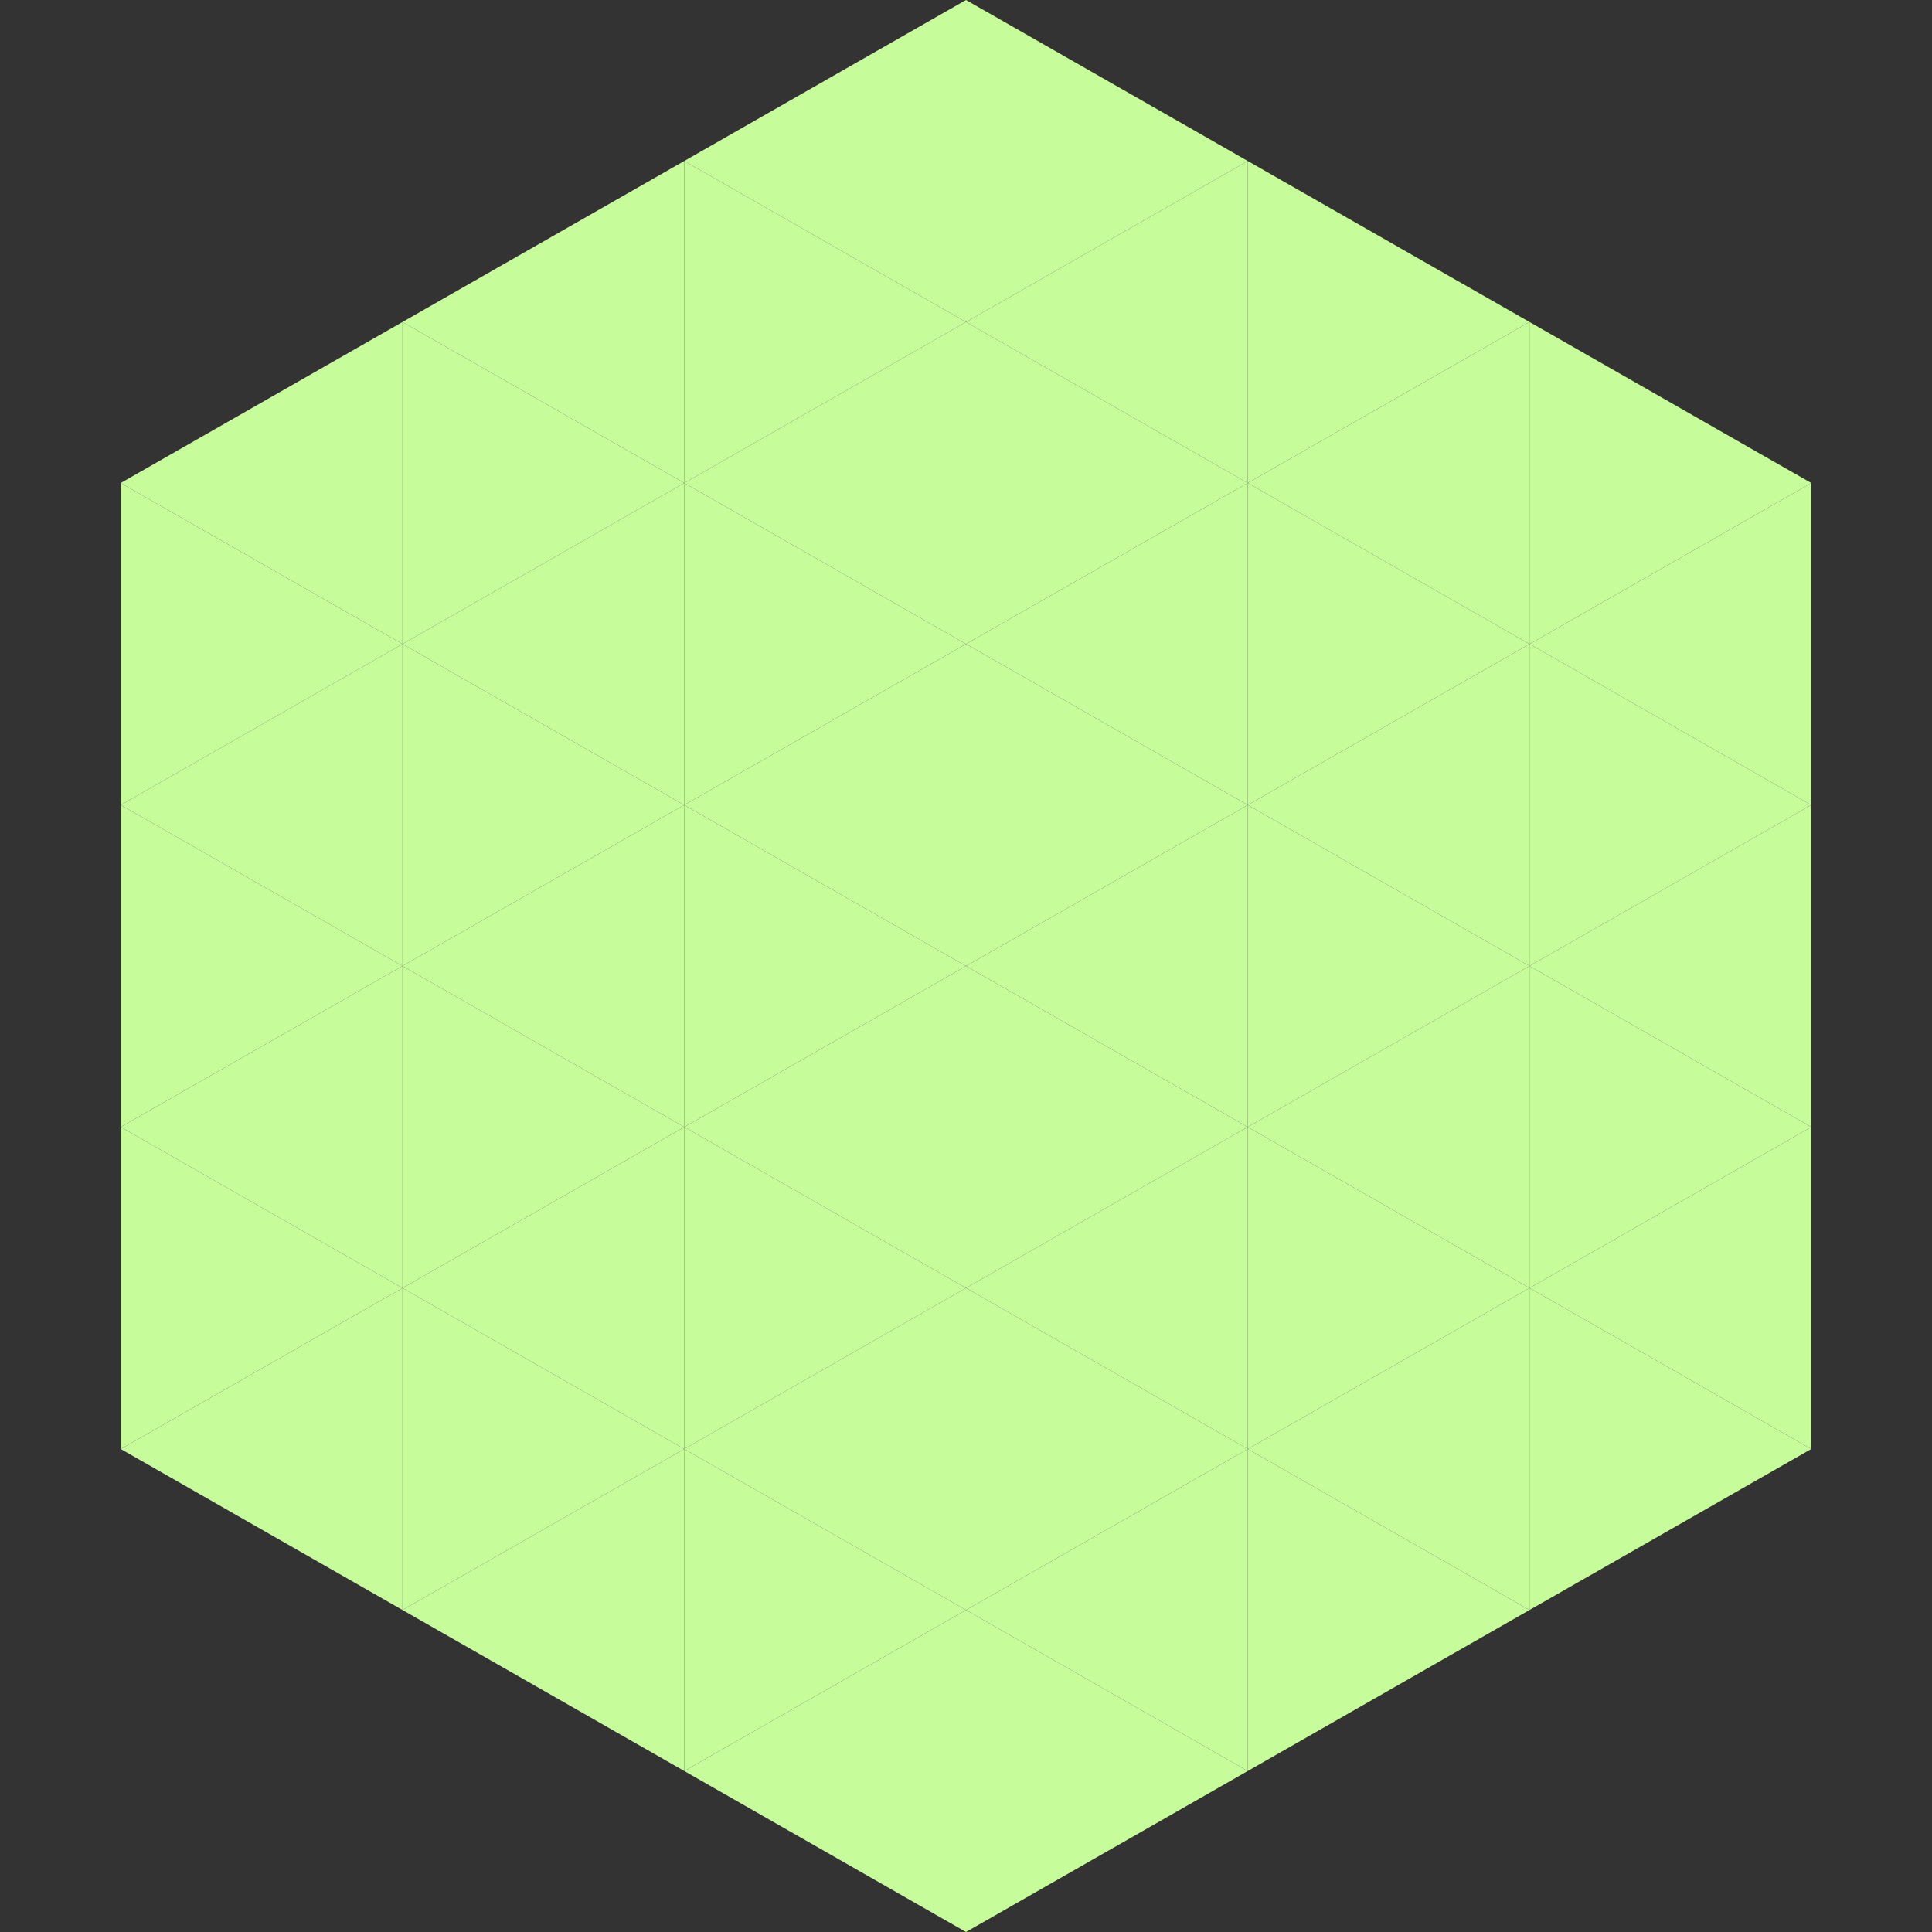 <?xml version="1.0"?>
<!-- Generated by SVGo -->
<svg width="240" height="240"
     xmlns="http://www.w3.org/2000/svg"
     xmlns:xlink="http://www.w3.org/1999/xlink">
<rect width="100%" height="100%" fill="#333333" stroke="none"/>
<polygon points="50,40 15,60 50,80" style="fill:rgb(199,252,155)" />
<polygon points="190,40 225,60 190,80" style="fill:rgb(199,252,155)" />
<polygon points="15,60 50,80 15,100" style="fill:rgb(199,252,155)" />
<polygon points="225,60 190,80 225,100" style="fill:rgb(199,252,155)" />
<polygon points="50,80 15,100 50,120" style="fill:rgb(199,252,155)" />
<polygon points="190,80 225,100 190,120" style="fill:rgb(199,252,155)" />
<polygon points="15,100 50,120 15,140" style="fill:rgb(199,252,155)" />
<polygon points="225,100 190,120 225,140" style="fill:rgb(199,252,155)" />
<polygon points="50,120 15,140 50,160" style="fill:rgb(199,252,155)" />
<polygon points="190,120 225,140 190,160" style="fill:rgb(199,252,155)" />
<polygon points="15,140 50,160 15,180" style="fill:rgb(199,252,155)" />
<polygon points="225,140 190,160 225,180" style="fill:rgb(199,252,155)" />
<polygon points="50,160 15,180 50,200" style="fill:rgb(199,252,155)" />
<polygon points="190,160 225,180 190,200" style="fill:rgb(199,252,155)" />
<polygon points="15,180 50,200 15,220" style="fill:rgb(255,255,255); fill-opacity:0" />
<polygon points="225,180 190,200 225,220" style="fill:rgb(255,255,255); fill-opacity:0" />
<polygon points="50,0 85,20 50,40" style="fill:rgb(255,255,255); fill-opacity:0" />
<polygon points="190,0 155,20 190,40" style="fill:rgb(255,255,255); fill-opacity:0" />
<polygon points="85,20 50,40 85,60" style="fill:rgb(199,252,155)" />
<polygon points="155,20 190,40 155,60" style="fill:rgb(199,252,155)" />
<polygon points="50,40 85,60 50,80" style="fill:rgb(199,252,155)" />
<polygon points="190,40 155,60 190,80" style="fill:rgb(199,252,155)" />
<polygon points="85,60 50,80 85,100" style="fill:rgb(199,252,155)" />
<polygon points="155,60 190,80 155,100" style="fill:rgb(199,252,155)" />
<polygon points="50,80 85,100 50,120" style="fill:rgb(199,252,155)" />
<polygon points="190,80 155,100 190,120" style="fill:rgb(199,252,155)" />
<polygon points="85,100 50,120 85,140" style="fill:rgb(199,252,155)" />
<polygon points="155,100 190,120 155,140" style="fill:rgb(199,252,155)" />
<polygon points="50,120 85,140 50,160" style="fill:rgb(199,252,155)" />
<polygon points="190,120 155,140 190,160" style="fill:rgb(199,252,155)" />
<polygon points="85,140 50,160 85,180" style="fill:rgb(199,252,155)" />
<polygon points="155,140 190,160 155,180" style="fill:rgb(199,252,155)" />
<polygon points="50,160 85,180 50,200" style="fill:rgb(199,252,155)" />
<polygon points="190,160 155,180 190,200" style="fill:rgb(199,252,155)" />
<polygon points="85,180 50,200 85,220" style="fill:rgb(199,252,155)" />
<polygon points="155,180 190,200 155,220" style="fill:rgb(199,252,155)" />
<polygon points="120,0 85,20 120,40" style="fill:rgb(199,252,155)" />
<polygon points="120,0 155,20 120,40" style="fill:rgb(199,252,155)" />
<polygon points="85,20 120,40 85,60" style="fill:rgb(199,252,155)" />
<polygon points="155,20 120,40 155,60" style="fill:rgb(199,252,155)" />
<polygon points="120,40 85,60 120,80" style="fill:rgb(199,252,155)" />
<polygon points="120,40 155,60 120,80" style="fill:rgb(199,252,155)" />
<polygon points="85,60 120,80 85,100" style="fill:rgb(199,252,155)" />
<polygon points="155,60 120,80 155,100" style="fill:rgb(199,252,155)" />
<polygon points="120,80 85,100 120,120" style="fill:rgb(199,252,155)" />
<polygon points="120,80 155,100 120,120" style="fill:rgb(199,252,155)" />
<polygon points="85,100 120,120 85,140" style="fill:rgb(199,252,155)" />
<polygon points="155,100 120,120 155,140" style="fill:rgb(199,252,155)" />
<polygon points="120,120 85,140 120,160" style="fill:rgb(199,252,155)" />
<polygon points="120,120 155,140 120,160" style="fill:rgb(199,252,155)" />
<polygon points="85,140 120,160 85,180" style="fill:rgb(199,252,155)" />
<polygon points="155,140 120,160 155,180" style="fill:rgb(199,252,155)" />
<polygon points="120,160 85,180 120,200" style="fill:rgb(199,252,155)" />
<polygon points="120,160 155,180 120,200" style="fill:rgb(199,252,155)" />
<polygon points="85,180 120,200 85,220" style="fill:rgb(199,252,155)" />
<polygon points="155,180 120,200 155,220" style="fill:rgb(199,252,155)" />
<polygon points="120,200 85,220 120,240" style="fill:rgb(199,252,155)" />
<polygon points="120,200 155,220 120,240" style="fill:rgb(199,252,155)" />
<polygon points="85,220 120,240 85,260" style="fill:rgb(255,255,255); fill-opacity:0" />
<polygon points="155,220 120,240 155,260" style="fill:rgb(255,255,255); fill-opacity:0" />
</svg>
